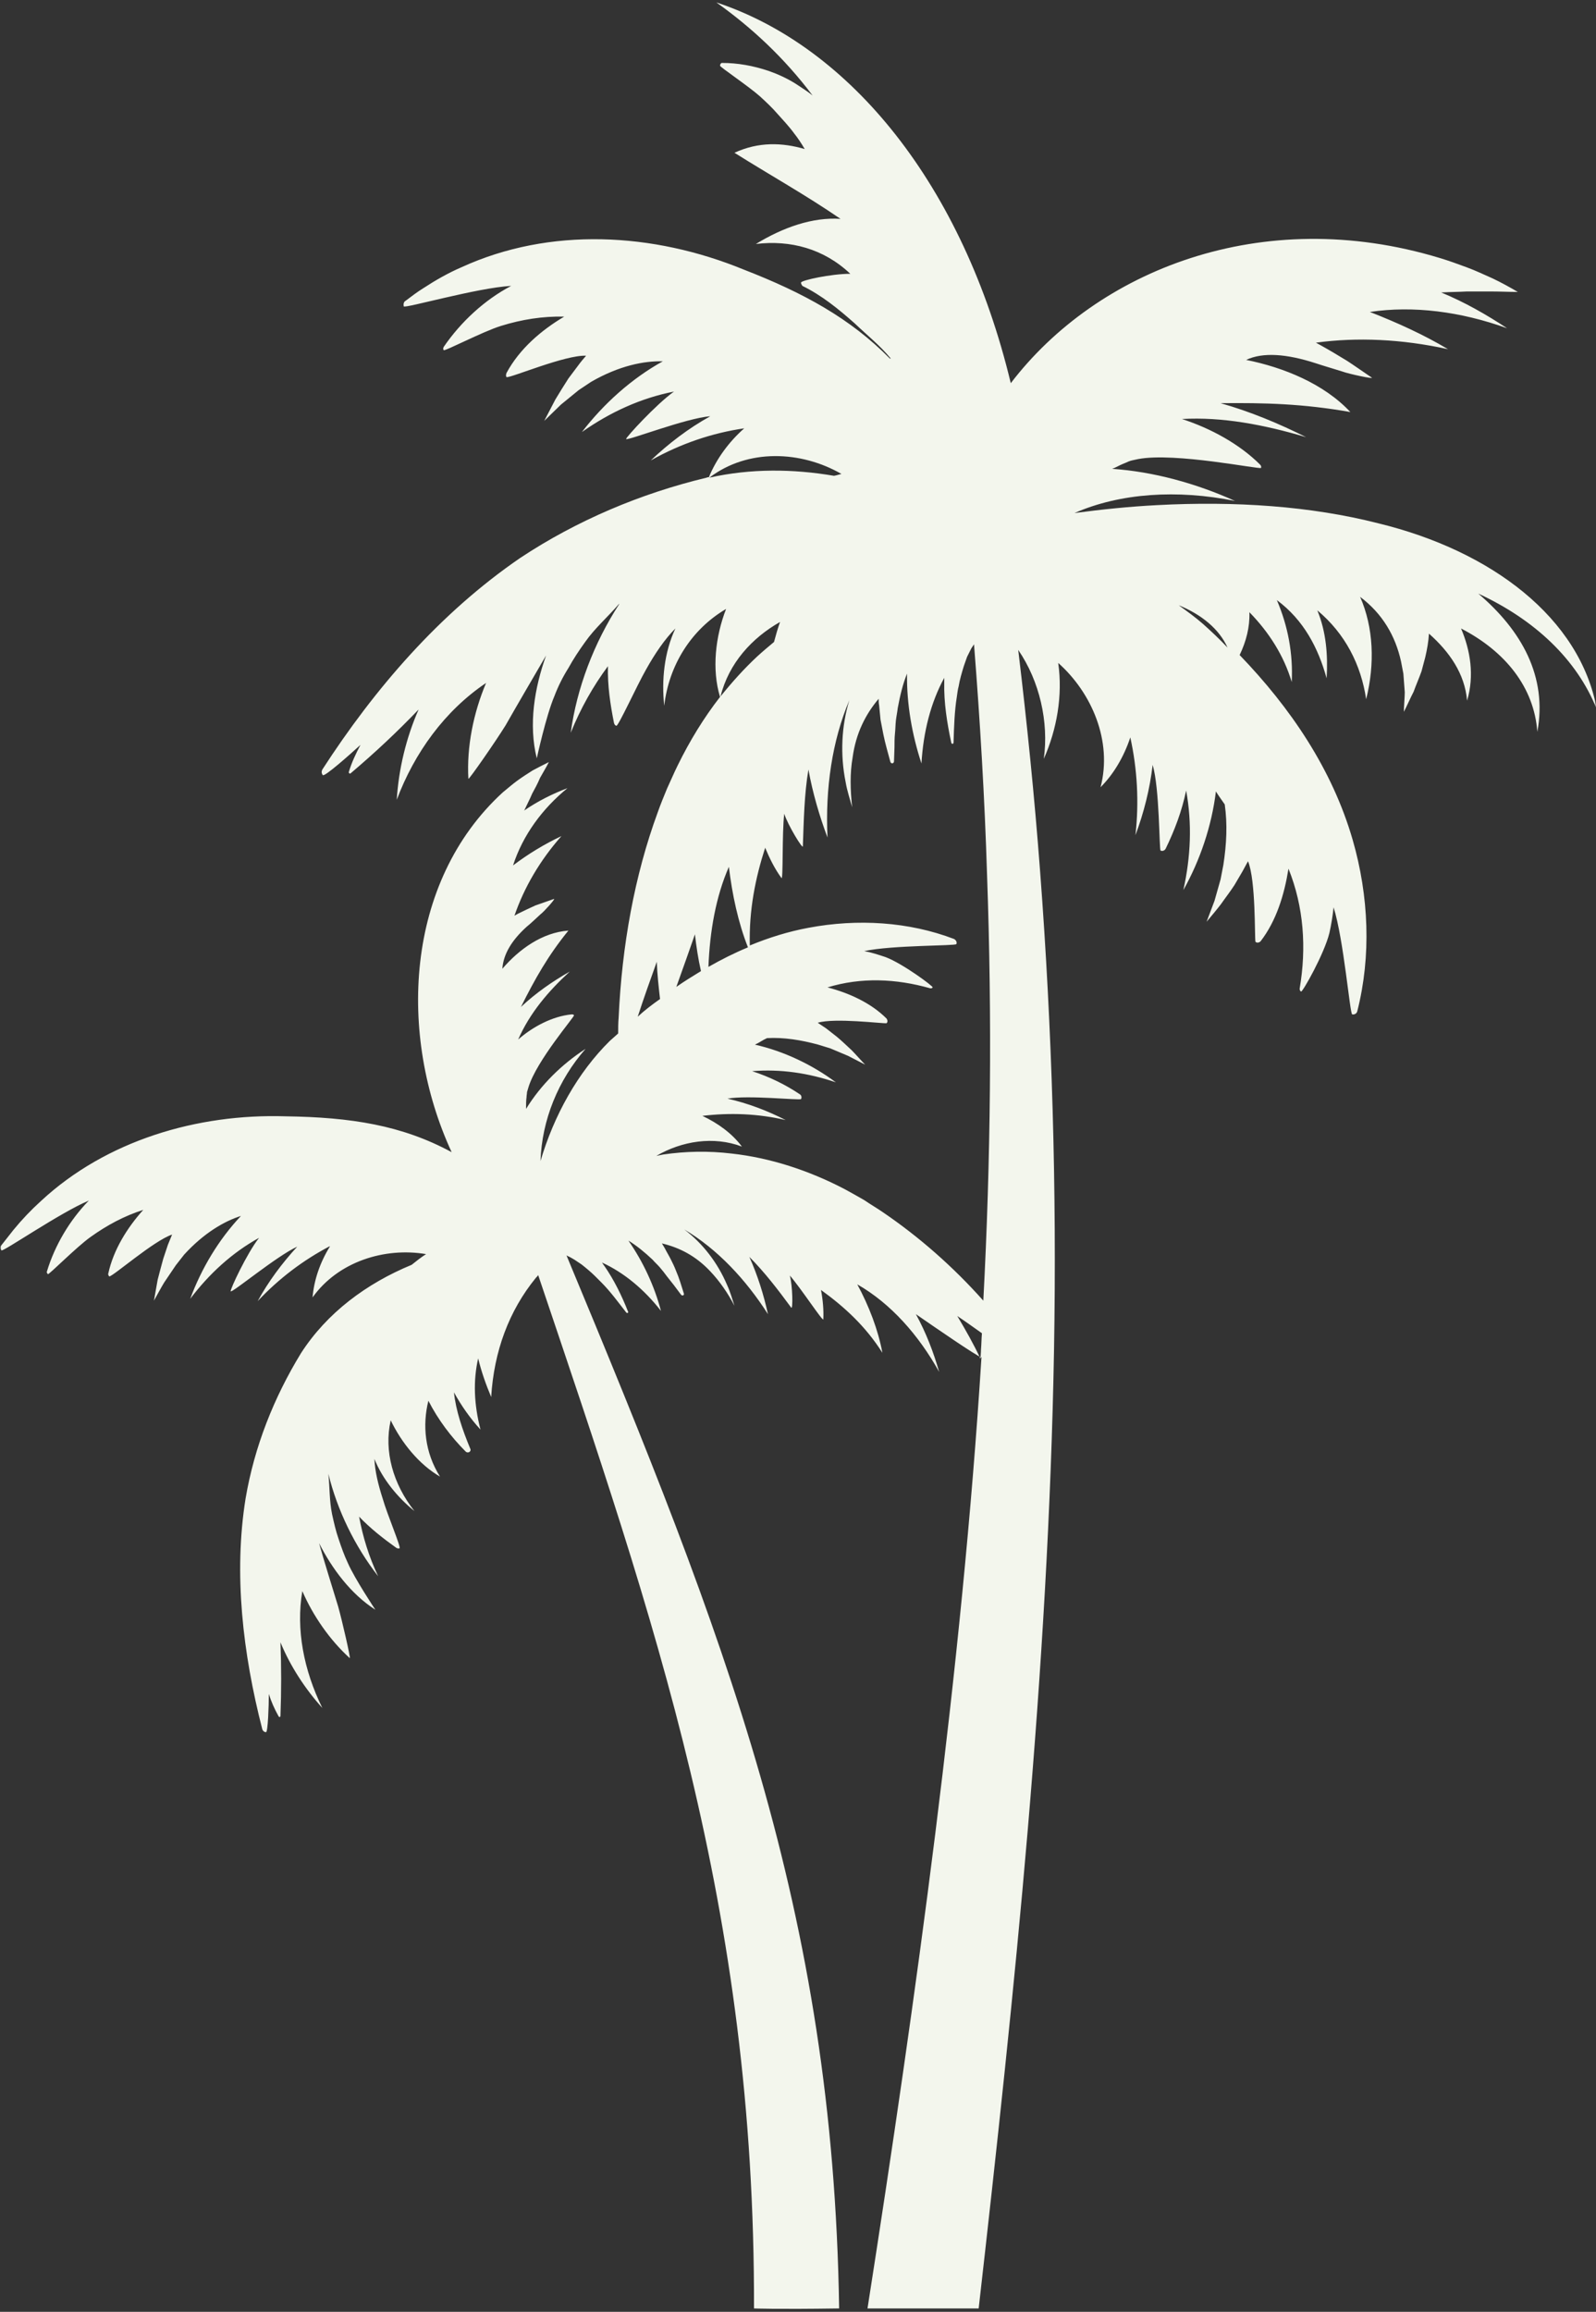 <svg width="581" height="841" viewBox="0 0 581 841" fill="none" xmlns="http://www.w3.org/2000/svg">
<rect x="0" y="0" width="581" height="841" fill="#333333" stroke="none"/>
<mask id="mask0_138_16" style="mask-type:luminance" maskUnits="userSpaceOnUse" x="0" y="0" width="581" height="841">
<path d="M0 0H580.99V840.99H0V0Z" fill="white"/>
</mask>
<g mask="url(#mask0_138_16)">
<path d="M538.141 215.932C558.63 225.417 574.037 239.807 581.318 258.099C575.224 224.74 542.88 200.354 501.729 190.365C477.177 184.099 449.578 182.234 421.13 183.76C411.307 184.266 401.318 185.281 391.156 186.635C407.75 179.354 428.578 178 449.578 182.234C435.354 175.802 419.771 171.568 404.87 170.552C405.208 170.38 405.38 170.38 405.719 170.214C407.073 169.536 408.427 168.859 409.781 168.349C410.458 168.01 411.307 167.672 411.984 167.505C412.828 167.333 413.51 167.161 414.354 166.995C427.734 164.453 458.891 170.891 459.057 170.214C459.229 169.875 459.057 169.365 458.719 169.026C451.271 161.578 440.771 155.818 430.271 152.432C444.833 151.583 460.073 154.464 475.484 159.036C465.662 154.125 455.167 149.724 444.328 146.672C460.245 146.505 474.297 146.844 491.573 149.891C481.922 139.563 467.188 133.635 453.641 130.927C459.734 128.047 468.375 128.724 478.87 132.109C481.922 133.125 485.474 134.146 488.693 135.161C490.896 136.005 500.375 138.036 499.359 137.359C497.328 136.005 492.25 132.448 490.385 131.266C487.339 129.401 483.953 127.37 480.901 125.677L479.042 124.661C493.943 122.63 510.198 123.307 527.13 127.031C518.328 121.781 508.672 117.38 498.682 113.484C514.432 111.115 531.703 113.318 548.635 119.411C541.188 114.5 533.229 109.927 524.594 106.375C524.76 106.375 524.932 106.375 525.099 106.375C527.979 106.203 531.026 106.203 533.906 106.036C536.953 106.036 540 106.036 543.047 106.036C546.099 106.036 549.313 106.203 552.531 106.203C549.651 104.51 546.604 102.818 543.391 101.292C540.339 99.938 537.125 98.412 533.906 97.229C530.688 96.042 527.469 94.859 524.083 93.844C459.229 74.198 399.281 98.412 367.958 139.391C350.682 67.427 309.536 16.963 260.766 0.875C273.635 10.021 285.49 21.026 295.818 34.745C293.958 33.219 291.755 31.865 289.724 30.51C286.505 28.479 283.12 26.953 279.734 25.771C274.146 23.906 268.557 22.891 262.802 22.891C262.458 22.891 262.12 23.396 262.12 23.906C262.12 24.417 272.281 31.188 276.688 35.083C278.885 37.115 281.089 39.146 283.12 41.516L284.646 43.208L286.167 44.906C287.182 46.089 288.198 47.276 289.047 48.458C290.401 50.151 291.755 52.188 292.943 54.219C284.813 51.849 276.177 51.51 267.37 55.573C280.578 63.87 293.109 70.812 305.979 79.62C295.818 78.943 285.151 82.667 275.161 88.76C287.693 87.24 299.885 90.453 309.536 99.599C302.594 99.599 291.589 101.969 291.589 102.818C291.589 103.323 292.094 104 292.094 104C299.036 107.391 305.135 112.297 311.229 117.719C315.464 121.781 320.375 125.677 324.266 130.417C324.099 130.417 324.099 130.417 323.927 130.417C309.536 115.854 292.604 106.542 270.76 98.073C237.74 84.526 200.146 82.495 167.974 97.229C163.229 99.26 158.49 101.969 154.089 104.849C151.885 106.203 149.682 107.896 147.651 109.422C146.974 109.76 146.807 110.604 146.974 111.453C147.313 112.297 173.729 104.677 186.089 104C176.438 109.083 167.802 117.042 161.536 126.182C161.37 126.526 161.198 127.031 161.536 127.37C161.875 127.88 175.76 120.599 182.365 118.563C189.984 116.193 197.604 115.01 205.396 115.177C197.099 120.089 189.141 126.865 184.396 135.667C184.229 136.177 184.057 136.682 184.396 137.193C185.922 137.531 205.734 129.063 213.354 129.401C212.339 130.589 211.323 131.771 210.474 132.958L206.917 137.698C205.396 140.068 203.703 142.781 202.177 145.318C201.333 147.016 198.958 151.417 198.115 153.109C199.469 151.755 202.854 148.536 204.208 147.182C206.24 145.49 208.615 143.625 210.646 141.932L215.219 138.885C225.547 132.958 234.521 131.266 241.292 131.432C229.948 137.698 219.786 146.844 211.828 157.172C222.161 149.891 233.333 144.813 245.359 142.443C238.922 147.016 227.745 159.203 227.917 159.714C228.422 160.391 249.76 152.094 258.568 151.417C250.609 155.818 243.328 161.406 236.891 167.505C247.729 161.406 259.245 157.51 270.927 155.818C265.339 160.729 260.766 166.995 258.057 173.599C257.719 173.599 257.552 173.599 257.214 173.766C233.167 179.526 209.969 189.349 189.479 202.896C160.01 223.047 136.307 250.646 117.339 279.943C117 280.62 117 281.297 117.51 281.974C118.188 282.651 127.333 274.521 131.224 270.969C129.531 274.182 128.01 277.401 126.995 280.786C126.823 281.125 127.333 281.635 127.672 281.297C136.646 273.677 144.432 266.396 152.391 258.099C147.823 268.427 145.109 279.943 144.432 290.948C150.87 273.844 161.875 258.604 176.948 248.443C172.375 259.281 169.833 271.646 170.51 283.328C170.849 283.495 180.5 269.609 184.057 263.854C187.615 257.589 195.234 244.552 198.792 238.453C194.557 250.307 192.354 263.516 195.406 275.875C195.406 275.875 198.792 260.297 201.839 253.188C203.193 249.63 204.885 246.245 206.917 243.026C208.781 239.641 210.813 236.594 213.016 233.542C216.573 228.464 221.313 224.401 225.375 219.656C225.375 219.656 225.375 219.656 225.375 219.828C216.234 233.88 209.969 250.307 207.766 266.563C211.323 257.76 215.896 249.63 221.313 242.349C221.141 249.458 222.161 256.234 223.516 263.005C223.682 263.516 223.854 263.854 224.359 264.026C225.036 264.365 231.813 249.458 235.198 243.536C238.417 237.776 241.969 232.526 245.865 228.63C241.802 237.271 240.786 247.427 241.802 256.745C243.495 242.01 251.625 228.974 264.323 221.521C260.427 231.51 259.073 243.536 262.12 253.526C256.198 261.146 251.115 269.443 246.714 278.417C245.359 281.125 244.172 284.005 242.818 286.885C241.63 289.76 240.448 292.641 239.432 295.521C230.964 318.552 226.391 344.12 225.208 370.198C225.036 372.057 225.036 374.094 225.036 375.953C224.021 376.802 223.005 377.818 221.99 378.661C210.307 390.177 201.672 405.755 196.76 422.354C197.266 407.453 203.193 392.885 213.182 381.542C204.547 387.13 196.927 394.583 191.51 403.385C191.51 403.219 191.51 402.88 191.51 402.708C191.51 401.526 191.51 400.339 191.677 399.151C191.677 398.474 191.849 397.969 191.849 397.292C192.016 396.781 192.188 396.104 192.354 395.599C195.234 385.943 209.292 369.688 208.953 369.349C208.781 369.01 208.443 369.01 208.104 369.01C201.161 369.688 194.047 373.417 188.63 378.156C192.865 368.505 199.635 360.547 207.427 353.432C201.161 356.99 195.068 361.224 189.646 366.302C194.729 356.141 199.469 347.677 206.917 338.531C197.438 339.208 188.969 345.302 182.875 352.417C183.214 347.167 186.26 342.089 191.677 337.177C193.37 335.823 195.068 334.13 196.76 332.604C197.943 331.76 202.349 326.849 201.672 327.016C200.146 327.526 196.422 328.88 194.896 329.385C192.693 330.401 190.495 331.417 188.464 332.438L187.276 333.115C190.833 322.781 196.589 312.964 204.38 304.156C198.281 307.036 192.354 310.589 186.766 314.823C190.323 303.818 197.438 294.167 206.578 286.714C201.161 288.745 195.745 291.458 190.833 294.844C190.833 294.672 191 294.672 191 294.505C191.849 292.641 192.865 290.781 193.708 288.745C194.729 286.885 195.745 285.021 196.589 282.99C197.604 281.125 198.792 279.266 199.807 277.234C197.776 278.25 195.745 279.266 193.88 280.281C192.016 281.464 190.156 282.651 188.292 284.005C186.427 285.359 184.734 286.885 183.042 288.24C147.313 320.922 144.771 376.63 164.417 419.135C146.297 409.313 127.672 406.432 103.964 406.094C71.792 405.078 38.599 414.901 14.891 436.917C11.339 440.13 7.948 443.688 4.901 447.411C3.38 449.276 2.021 451.141 0.5 453C-0.01 453.51 0.161 454.354 0.5 454.865C1.005 455.542 21.833 441.151 32.333 436.745C25.391 443.859 19.974 453 17.094 462.484C16.927 462.823 17.094 463.161 17.432 463.5C17.771 463.839 27.76 453.677 33.01 449.953C38.938 445.719 45.203 442.333 52.146 440.13C46.219 446.734 41.307 454.698 39.448 463.161C39.276 463.5 39.448 464.01 39.786 464.349C41.307 464.177 56.042 451.307 62.646 449.109C62.135 450.292 61.63 451.646 61.12 452.833L59.427 457.911C58.75 460.281 58.073 462.995 57.396 465.531C57.057 467.224 56.38 471.458 56.042 473.151C56.885 471.63 58.922 467.901 59.766 466.547C61.12 464.516 62.646 462.318 64 460.281L67.047 456.391C74.328 448.432 81.781 444.198 87.708 442.333C79.578 450.969 73.312 461.469 69.25 472.474C76.193 463.333 84.49 455.714 94.312 450.292C89.906 455.88 83.641 469.26 83.979 469.766C84.656 470.276 100.745 456.896 108.198 453.51C102.609 459.604 97.698 466.208 93.802 473.323C101.594 465.026 110.396 458.422 120.052 453.339C120.052 453.339 120.052 453.339 120.052 453.51C116.495 459.266 114.292 465.703 113.786 471.969C123.099 458.927 140.031 453.677 155.104 456.219C153.24 457.406 151.547 458.76 149.854 460.115C133.427 466.885 119.036 477.557 109.552 492.286C99.729 508.375 92.62 526.156 89.401 545.12C85 572.552 88.385 601.51 95.495 629.109C95.667 629.62 96.172 630.125 96.849 630.125C97.526 630.125 97.865 620.474 97.865 616.24C98.714 618.953 99.901 621.661 101.422 624.37C101.594 624.708 102.099 624.708 102.099 624.198C102.438 614.885 102.438 606.422 102.099 597.443C105.656 606.083 111.073 614.38 117.339 621.323C110.568 607.604 107.688 592.703 110.057 578.818C113.953 587.792 120.052 596.599 127.333 603.203C127.672 603.203 124.62 589.823 123.099 584.406C121.406 578.818 117.677 566.964 116.156 561.375C120.896 570.688 127.672 579.833 136.646 585.594C136.646 585.594 129.193 574.417 126.656 568.656C125.297 565.781 124.281 562.901 123.266 559.854C122.25 556.974 121.573 553.927 120.896 550.88C119.88 545.969 120.052 541.057 119.542 536.146C122.76 549.354 129.193 562.563 137.661 573.401C134.276 566.286 132.073 559.005 130.719 551.724C134.953 556.125 139.526 559.682 144.266 563.068C144.604 563.24 144.943 563.406 145.448 563.24C146.125 563.068 140.88 550.708 139.354 545.292C137.661 540.042 136.474 535.13 136.307 530.729C139.182 538.01 144.771 544.781 150.87 549.693C143.078 539.87 139.693 527.849 142.234 516.672C146.125 524.802 152.563 532.76 160.182 537.161C154.594 528.354 153.75 518.365 155.948 509.563C159.505 516.505 164.245 522.766 169.495 528.016C170.344 528.865 171.698 528.016 171.188 527C168.313 520.057 165.938 513.115 165.26 506.51C167.974 511.422 171.188 515.995 174.917 520.057C172.542 510.917 172.203 502.281 174.068 494.151C175.255 499.063 176.948 503.802 178.807 508.203C179.823 491.609 185.245 476.88 195.068 464.854C195.406 464.516 195.745 464.177 195.911 463.839C238.583 590.333 274.823 693.969 274.484 839.766C274.484 839.766 282.443 840.104 305.474 839.766C303.271 694.813 264.156 595.75 206.24 456.729C206.411 456.729 206.411 456.729 206.578 456.896C207.427 457.234 208.276 457.745 209.12 458.25L211.661 459.943C213.182 461.13 215.219 462.823 216.573 464.177C217.25 464.854 218.266 465.87 218.943 466.547C222.161 469.766 224.87 473.49 227.917 477.385C228.255 477.896 228.932 477.557 228.594 477.047C226.391 471.458 223.516 465.531 219.958 460.453C219.62 460.115 219.448 459.604 219.109 459.266C227.24 462.995 234.521 469.089 240.615 476.88C238.245 467.901 234.182 459.099 228.766 451.307C231.813 453.172 234.688 455.542 237.568 458.25C238.417 459.266 239.432 460.115 240.276 461.13C241.125 462.146 241.969 463.161 242.818 464.349C243.667 465.365 244.51 466.547 245.359 467.563L247.896 470.953C248.406 471.63 249.255 471.12 248.911 470.443C248.068 467.734 247.219 464.854 246.036 462.146C245.526 460.792 244.849 459.438 244.172 458.083C243.495 456.729 242.651 455.375 241.969 454.016C241.63 453.51 241.292 452.833 240.953 452.323C247.391 453.849 253.318 456.896 258.568 462.484C261.953 466.042 265 470.443 267.37 475.016C266.526 472.474 265.849 469.938 264.661 467.396C261.276 459.438 255.854 452.323 249.083 447.245C261.104 454.359 271.438 465.365 279.563 478.063C278.042 471.12 275.839 464.01 272.792 457.234C278.38 462.823 283.286 469.26 288.031 475.693C288.708 476.542 288.536 467.563 287.521 464.01C291.417 468.411 299.714 481.109 299.714 479.927C299.885 476.542 299.547 472.813 298.87 469.26C307.333 475.354 315.125 482.469 321.219 492.12C319.698 483.823 316.307 475.016 312.078 467.224C324.266 474.167 334.427 485.682 341.88 499.063C339.849 491.948 337.135 484.839 333.411 478.063C340.526 482.974 355.255 493.135 357.287 493.813C350.177 606.927 333.411 727.156 315.802 839.766H356.271C369.313 724.953 381.672 607.266 383.703 490.932C384.719 432.849 383.026 374.599 378.625 316.854C376.594 289.932 373.885 263.177 370.667 236.422C378.453 247.766 381.844 262.667 379.979 276.047C384.719 265.38 386.922 253.016 385.229 241.161C397.422 252 405.042 269.609 400.641 286.375C405.38 281.635 409.104 275.37 411.474 268.255C414.016 279.771 414.693 291.797 413.339 303.818C416.385 295.688 418.589 287.052 419.604 278.25C422.146 286.714 421.974 309.068 422.484 309.406C423.162 309.745 424.005 309.406 424.344 308.729C427.563 302.125 430.271 295.01 431.797 287.563C434 299.583 433.49 311.609 430.781 323.797C436.875 312.964 441.109 300.432 442.635 287.901C443.651 289.594 444.833 291.12 445.849 292.641C446.865 299.755 446.526 307.036 445.344 314.656L444.328 319.906C443.651 322.443 442.802 325.156 442.125 327.693C441.448 329.385 439.922 333.62 439.245 335.313C440.432 333.958 443.479 330.234 444.495 328.88C446.021 326.677 447.885 324.307 449.406 321.938L452.287 317.026C452.964 315.839 453.641 314.484 454.318 313.302C457.198 320.245 456.688 340.901 457.026 342.594C457.537 343.104 458.38 342.932 458.891 342.427C464.646 334.974 467.526 325.495 469.052 316.01C474.641 329.896 475.656 344.797 473.115 359.698C473.115 360.036 473.281 360.547 473.62 360.714C474.13 361.052 482.089 347 483.953 339.38C484.63 336.328 485.135 333.281 485.474 330.063C489.203 341.917 491.401 368.844 492.25 369.01C493.094 369.182 493.943 368.672 494.109 367.828C499.193 347.844 498.344 326 492.417 305.51C484.969 279.771 469.729 257.422 451.271 238.286C453.641 233.375 454.995 228.125 454.828 222.875V222.708C461.938 229.99 467.354 238.453 470.234 248.104C470.745 237.776 468.88 227.786 464.818 218.302C474.641 225.583 479.885 235.745 482.938 246.75C483.443 238.286 482.766 229.818 479.547 222.031C489.708 230.495 495.469 241.839 497.328 254.37C500.547 241.5 500.037 228.292 495.13 217.12C503.255 223.214 507.995 231.344 510.031 240.656L510.875 245.057C511.047 247.26 511.214 249.63 511.385 251.833C511.385 253.354 511.047 257.422 511.047 258.943C511.891 257.422 513.755 253.188 514.599 251.661C515.448 249.292 516.635 246.583 517.479 244.214L518.833 239.13C519.51 236.255 520.021 233.375 520.188 230.495C527.641 237.099 533.229 245.057 534.073 254.88C536.787 245.734 535.26 236.594 531.875 228.63C547.958 236.932 558.458 249.969 559.646 266.224C563.37 246.073 553.885 229.313 538.141 215.932ZM258.229 173.766C272.281 163.099 291.589 163.948 306.318 172.411C305.474 172.583 304.625 172.922 303.609 173.089C288.708 170.552 273.297 170.38 258.229 173.766ZM283.969 226.26C283.12 228.63 282.443 231.005 281.766 233.542C279.734 235.234 277.703 236.932 275.667 238.792C270.927 243.198 266.526 248.104 262.292 253.354C265.339 241.161 273.807 232.021 283.969 226.26ZM265.339 315.333C266.526 325.323 268.724 335.651 272.281 344.625C267.37 346.661 262.63 349.031 257.891 351.74C258.396 338.703 260.599 326.172 265.339 315.333ZM252.979 339.885C253.484 344.286 254.161 348.859 255.177 353.266C252.13 355.125 249.083 356.99 246.203 359.021C248.573 352.417 251.286 344.797 252.979 339.885ZM232.151 369.859C234.349 363.083 236.724 356.479 239.094 349.875C239.26 354.448 239.771 359.021 240.276 363.422C237.401 365.453 234.688 367.49 232.151 369.859ZM357.12 490.932C357.12 492.12 356.948 493.302 356.948 494.318C354.412 488.901 351.531 483.823 348.484 478.74C351.531 480.771 354.578 482.974 357.458 485.005C357.287 487.036 357.287 488.901 357.12 490.932ZM357.964 473.151C346.958 460.792 334.599 449.953 321.391 440.979C319.188 439.453 316.818 438.099 314.615 436.578C312.245 435.224 309.875 433.865 307.672 432.682C294.464 425.74 280.24 421.167 266.354 419.641C257.891 418.625 249.594 418.797 241.464 419.979C240.615 420.151 239.771 420.318 238.922 420.49C248.234 415.073 259.75 413.208 270.083 417.104C266.526 412.359 261.443 408.635 255.688 405.927C265.677 404.74 275.839 405.078 286 407.453C279.396 404.063 272.281 401.354 264.833 399.661C272.281 398.307 291.078 400.339 291.589 399.828C291.927 399.323 291.755 398.474 291.25 398.135C286 394.583 280.073 391.703 273.807 389.672C284.135 388.823 294.297 390.349 304.286 393.734C295.651 387.302 285.323 382.391 274.823 380.021C276.344 379.339 277.703 378.323 279.224 377.646C285.323 377.307 291.589 378.323 297.854 380.021L302.255 381.375C304.286 382.219 306.656 383.234 308.688 384.083C310.042 384.76 313.599 386.625 314.953 387.302C313.771 386.115 311.063 383.068 310.042 382.052C308.349 380.526 306.49 378.661 304.625 377.141L300.729 374.094C299.714 373.417 298.698 372.74 297.682 372.057C303.781 370.198 321.219 372.396 322.745 372.229C323.25 371.719 323.083 371.042 322.745 370.536C316.984 364.776 309.026 361.224 301.24 359.193C313.432 355.464 326.13 355.974 338.661 359.531C339 359.531 339.339 359.531 339.51 359.193C339.849 358.849 328.672 350.552 322.406 348.182C319.865 347.339 317.323 346.49 314.615 345.984C324.948 343.781 347.974 344.12 348.146 343.443C348.484 342.766 347.974 341.917 347.297 341.578C330.87 335.313 312.245 334.13 294.297 337.516C287.016 338.87 279.901 341.073 272.958 343.948C272.62 331.078 274.99 319.396 278.547 308.391C280.24 312.453 282.104 316.177 284.474 319.396C285.151 320.583 284.646 302.969 285.49 296.026C286.844 300.26 292.266 309.068 292.266 307.88C292.604 298.568 292.771 288.917 294.297 279.943C295.818 288.406 298.359 297.042 301.24 304.667C300.391 286.885 302.932 269.443 309.198 254.708C306.318 264.026 305.813 274.521 307.844 284.516C308.349 287.563 309.365 290.609 310.214 293.656C309.536 287.391 309.365 281.297 310.385 275.536C311.568 266.734 315.125 259.792 319.865 254.203C319.865 255.047 319.865 255.724 320.036 256.573C320.203 258.438 320.375 260.13 320.542 261.823C320.88 263.516 321.219 265.38 321.557 267.073C322.234 270.458 323.25 273.844 324.099 277.063C324.271 277.911 325.453 277.911 325.453 276.891C325.453 276.724 325.625 271.984 325.625 271.813C325.625 270.12 325.625 268.594 325.792 266.901C325.964 265.38 325.964 263.688 326.13 262.161C326.302 260.635 326.641 259.115 326.807 257.589C327.656 253.016 328.672 248.781 330.193 245.057C330.026 256.234 332.057 267.411 335.443 277.74C336.12 266.224 338.833 255.557 343.74 246.583C343.74 247.089 343.74 247.766 343.74 248.276C343.573 255.557 344.76 263.005 346.281 270.12C346.453 270.797 347.13 270.797 347.13 269.948C347.297 264.365 347.469 258.776 348.313 253.526C348.484 252.339 348.651 250.818 348.99 249.63C349.328 247.427 350.177 244.552 350.854 242.349L352.042 238.964C352.547 237.948 353.057 236.932 353.563 235.917C353.901 235.406 354.24 234.896 354.578 234.391C356.781 262.328 358.474 290.438 359.323 318.38C361.182 370.365 360.677 421.844 357.964 473.151ZM437.891 226.938C435.182 224.568 432.135 222.37 429.089 220.167C437.385 223.552 443.818 228.802 446.865 235.573C443.99 232.526 440.943 229.651 437.891 226.938Z" fill="#F3F6ED"/>
</g>
</svg>
